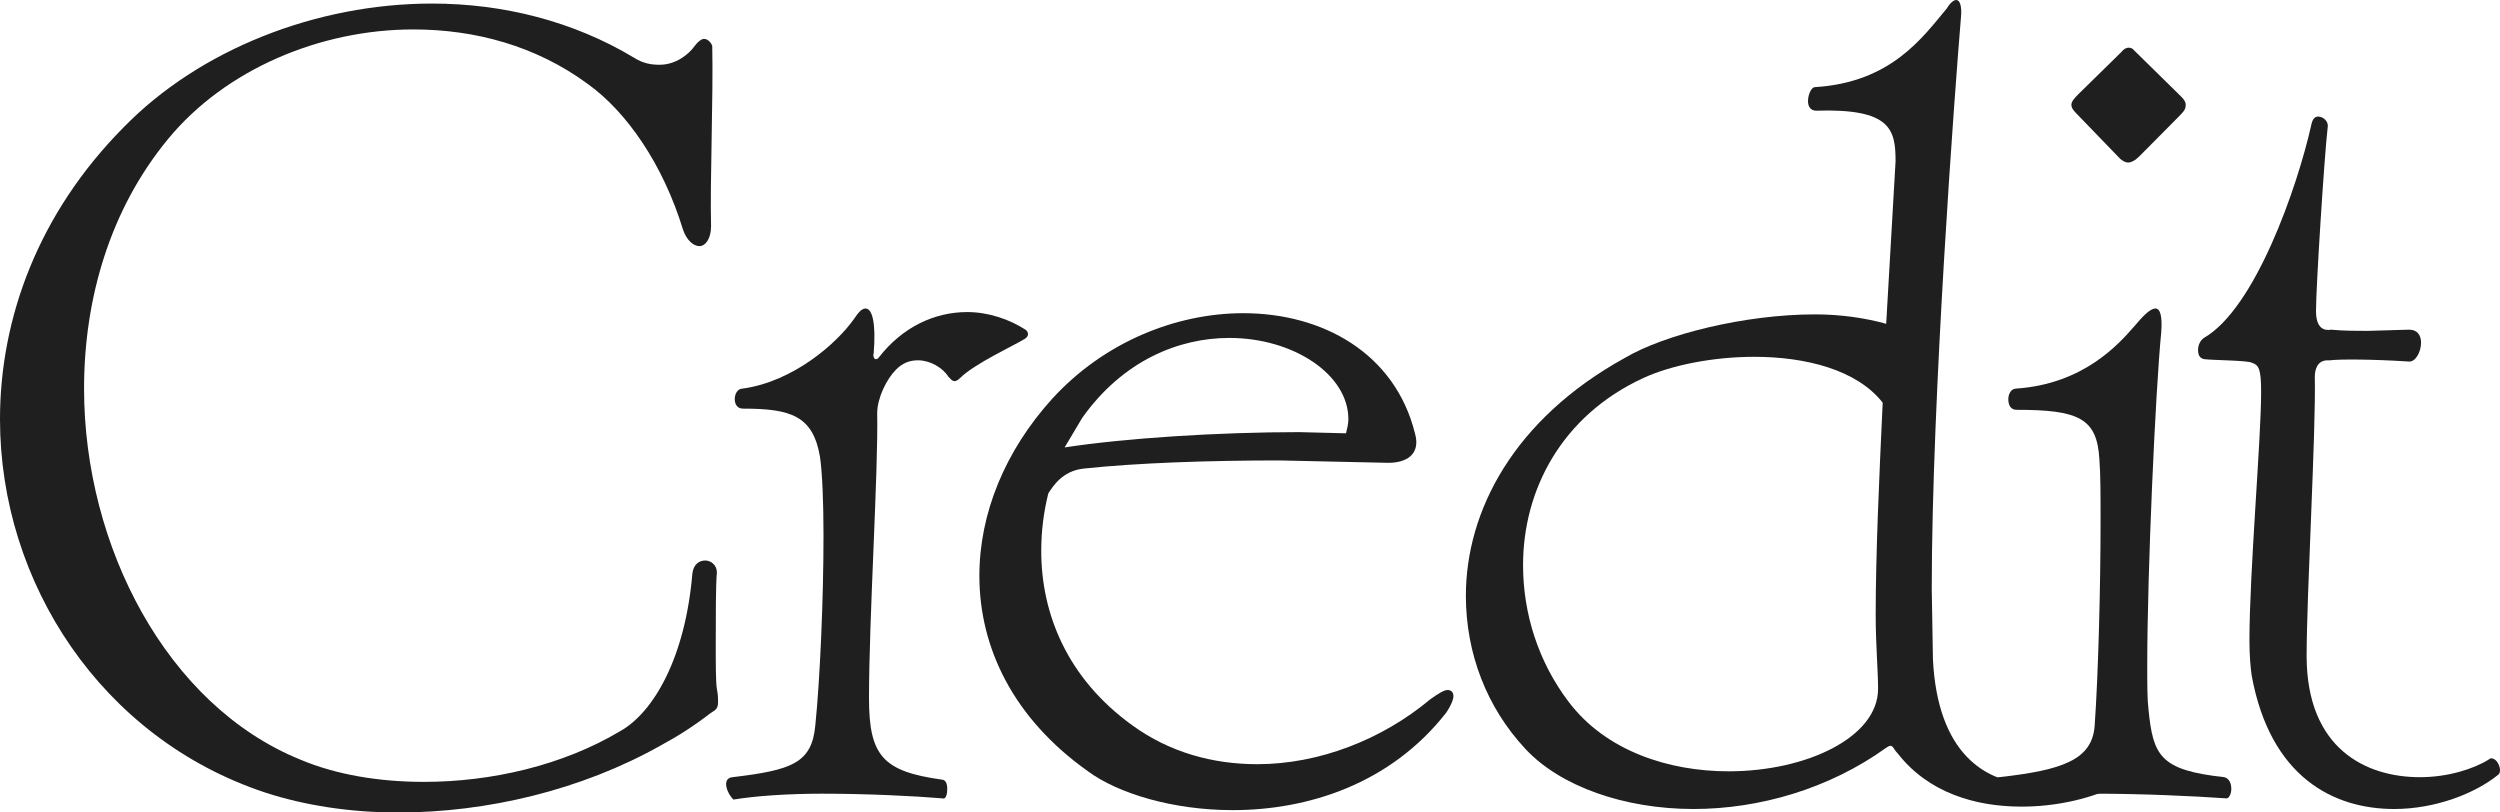 <svg width="40" height="13" viewBox="0 0 40 13" fill="none" xmlns="http://www.w3.org/2000/svg">
<path d="M38.307 12.944C37.336 12.944 36.327 12.435 36.028 10.815C36.01 10.701 35.991 10.494 35.991 10.249C35.991 9.157 36.178 7.028 36.178 6.274C36.178 5.897 36.14 5.841 36.028 5.803C35.954 5.765 35.412 5.765 35.262 5.746C35.188 5.728 35.169 5.671 35.169 5.596C35.169 5.52 35.206 5.445 35.262 5.407C36.084 4.936 36.757 2.996 36.981 1.997C37 1.903 37.037 1.865 37.093 1.865C37.168 1.865 37.261 1.941 37.243 2.035C37.187 2.525 37.056 4.597 37.056 4.974C37.056 5.257 37.187 5.294 37.299 5.275C37.504 5.294 37.71 5.294 37.878 5.294L38.532 5.275H38.55C38.681 5.275 38.737 5.37 38.737 5.483C38.737 5.633 38.644 5.803 38.532 5.784C37.953 5.746 37.411 5.746 37.28 5.765H37.243C37.074 5.765 37.037 5.916 37.037 6.029C37.056 6.915 36.906 9.514 36.906 10.494C36.906 11.983 37.859 12.435 38.718 12.435C39.167 12.435 39.578 12.303 39.821 12.152C39.839 12.133 39.858 12.133 39.858 12.133C39.97 12.133 40.045 12.341 39.97 12.397C39.596 12.699 38.961 12.944 38.307 12.944Z" fill="#1F1F1F"/>
<path d="M32.002 12.793C31.909 12.717 31.797 12.454 31.983 12.435C33.011 12.322 33.478 12.152 33.515 11.606C33.571 10.815 33.609 9.401 33.609 8.346C33.609 7.932 33.609 7.574 33.59 7.348C33.553 6.688 33.254 6.557 32.264 6.557C32.17 6.557 32.133 6.481 32.133 6.387C32.133 6.312 32.17 6.217 32.264 6.217C33.328 6.142 33.889 5.52 34.15 5.219C34.263 5.087 34.393 4.936 34.487 4.936C34.561 4.936 34.599 5.049 34.58 5.313C34.487 6.255 34.356 9.157 34.356 10.645C34.356 10.946 34.356 11.191 34.375 11.342C34.449 12.096 34.561 12.322 35.589 12.435C35.664 12.454 35.701 12.529 35.701 12.623C35.701 12.699 35.664 12.774 35.626 12.774C35.084 12.736 34.263 12.699 33.515 12.699C32.917 12.699 32.376 12.736 32.002 12.793ZM33.926 2.544L33.216 1.809C33.16 1.752 33.142 1.715 33.142 1.677C33.142 1.62 33.198 1.564 33.254 1.507L33.945 0.829C34.001 0.754 34.094 0.735 34.15 0.81L34.898 1.545C34.954 1.601 34.972 1.639 34.972 1.677C34.972 1.733 34.954 1.771 34.879 1.846L34.244 2.487C34.076 2.657 34.001 2.6 33.926 2.544Z" fill="#1F1F1F"/>
<path d="M27.097 12.944C25.995 12.944 24.967 12.585 24.407 11.983C23.79 11.323 23.454 10.457 23.454 9.533C23.454 8.177 24.22 6.707 25.995 5.728C26.63 5.351 27.919 5.03 29.04 5.03C29.451 5.03 29.843 5.087 30.179 5.181L30.329 2.581C30.329 2.072 30.254 1.733 29.058 1.771C28.965 1.771 28.928 1.696 28.928 1.62C28.928 1.507 28.984 1.394 29.04 1.394C30.254 1.319 30.759 0.603 31.151 0.132C31.207 0.038 31.263 0 31.3 0C31.356 0 31.394 0.094 31.375 0.283C31.282 1.394 30.908 6.368 30.908 9.42L30.927 10.551C31.001 12.039 31.749 12.548 32.571 12.548C32.944 12.548 33.318 12.435 33.654 12.284C33.691 12.265 33.71 12.265 33.729 12.265C33.841 12.265 33.934 12.359 33.934 12.454C33.934 12.51 33.897 12.567 33.803 12.604C33.392 12.793 32.869 12.906 32.346 12.906C31.599 12.906 30.852 12.68 30.366 12.058C30.273 11.964 30.291 11.888 30.179 11.964C29.264 12.623 28.143 12.944 27.097 12.944ZM27.657 12.341C28.909 12.341 30.049 11.794 30.049 11.022C30.049 10.72 30.011 10.325 30.011 9.835C30.011 8.874 30.067 7.63 30.123 6.443C29.712 5.916 28.89 5.709 28.068 5.709C27.415 5.709 26.742 5.841 26.294 6.048C24.986 6.651 24.369 7.838 24.369 9.043C24.369 9.816 24.612 10.588 25.098 11.229C25.696 12.02 26.705 12.341 27.657 12.341Z" fill="#1F1F1F"/>
<path d="M19.724 12.962C18.771 12.962 17.893 12.698 17.408 12.341C16.212 11.493 15.67 10.362 15.67 9.213C15.67 8.214 16.081 7.216 16.829 6.387C17.669 5.464 18.828 5.011 19.892 5.011C21.163 5.011 22.321 5.652 22.639 6.933C22.732 7.253 22.526 7.423 22.153 7.404L20.471 7.367C19.369 7.367 18.211 7.404 17.333 7.498C16.997 7.536 16.847 7.781 16.773 7.894C16.698 8.196 16.66 8.497 16.66 8.817C16.66 9.816 17.072 10.852 18.118 11.606C18.715 12.039 19.407 12.227 20.116 12.227C21.107 12.227 22.115 11.832 22.881 11.191C23.012 11.097 23.105 11.04 23.162 11.04C23.218 11.04 23.255 11.078 23.255 11.135C23.255 11.191 23.218 11.285 23.143 11.398C22.246 12.548 20.92 12.962 19.724 12.962ZM17.034 7.159C18.006 7.009 19.5 6.914 20.789 6.914L21.536 6.933C21.555 6.858 21.574 6.782 21.574 6.707C21.574 5.991 20.696 5.407 19.668 5.407C18.865 5.407 17.968 5.765 17.314 6.688L17.034 7.159Z" fill="#1F1F1F"/>
<path d="M11.737 12.793C11.644 12.717 11.532 12.454 11.719 12.435C12.671 12.322 12.989 12.209 13.045 11.606C13.12 10.871 13.176 9.59 13.176 8.573C13.176 8.026 13.157 7.574 13.12 7.31C13.008 6.651 12.653 6.538 11.887 6.538C11.793 6.538 11.756 6.462 11.756 6.387C11.756 6.312 11.793 6.217 11.887 6.217C12.69 6.104 13.381 5.502 13.662 5.106C13.736 4.993 13.792 4.936 13.848 4.936C13.96 4.936 14.017 5.181 13.979 5.652C13.96 5.709 13.998 5.784 14.054 5.728C14.446 5.219 14.969 4.993 15.474 4.993C15.81 4.993 16.146 5.106 16.408 5.275C16.464 5.313 16.464 5.388 16.389 5.426C16.24 5.52 15.586 5.822 15.362 6.048C15.268 6.142 15.231 6.086 15.175 6.029C15.081 5.878 14.876 5.765 14.689 5.765C14.558 5.765 14.446 5.803 14.334 5.916C14.185 6.067 14.035 6.368 14.035 6.613C14.054 7.536 13.904 9.891 13.904 11.172C13.904 12.096 14.129 12.341 15.063 12.473C15.137 12.473 15.156 12.548 15.156 12.623C15.156 12.699 15.137 12.793 15.081 12.774C14.633 12.736 13.867 12.699 13.157 12.699C12.597 12.699 12.074 12.736 11.737 12.793Z" fill="#1F1F1F"/>
<path d="M6.37 13C5.604 13 4.876 12.887 4.241 12.68C1.625 11.813 0 9.326 0 6.707C0 5.087 0.616 3.41 1.98 2.035C3.194 0.791 5.063 0.057 6.912 0.057C8.052 0.057 9.172 0.339 10.144 0.923C10.293 1.018 10.424 1.036 10.555 1.036C10.816 1.036 11.022 0.867 11.115 0.735C11.171 0.66 11.227 0.622 11.265 0.622C11.321 0.622 11.377 0.678 11.396 0.735C11.414 1.545 11.358 2.939 11.377 3.618C11.377 3.825 11.284 3.938 11.19 3.938C11.097 3.938 10.985 3.844 10.928 3.674C10.611 2.638 10.032 1.79 9.397 1.338C8.575 0.735 7.603 0.471 6.613 0.471C5.119 0.471 3.605 1.112 2.69 2.223C1.756 3.354 1.345 4.786 1.345 6.218C1.345 8.742 2.671 11.286 4.801 12.152C5.38 12.397 6.071 12.51 6.781 12.51C7.865 12.51 9.004 12.246 9.92 11.7C10.461 11.399 10.966 10.513 11.078 9.175C11.097 9.025 11.19 8.968 11.284 8.968C11.377 8.968 11.47 9.044 11.47 9.157C11.452 9.364 11.452 9.873 11.452 10.306C11.452 10.626 11.452 10.909 11.47 11.022C11.489 11.116 11.489 11.173 11.489 11.229C11.489 11.361 11.433 11.361 11.358 11.418C11.115 11.606 10.854 11.775 10.574 11.926C9.303 12.642 7.79 13 6.37 13Z" fill="#1F1F1F"/>
</svg>
